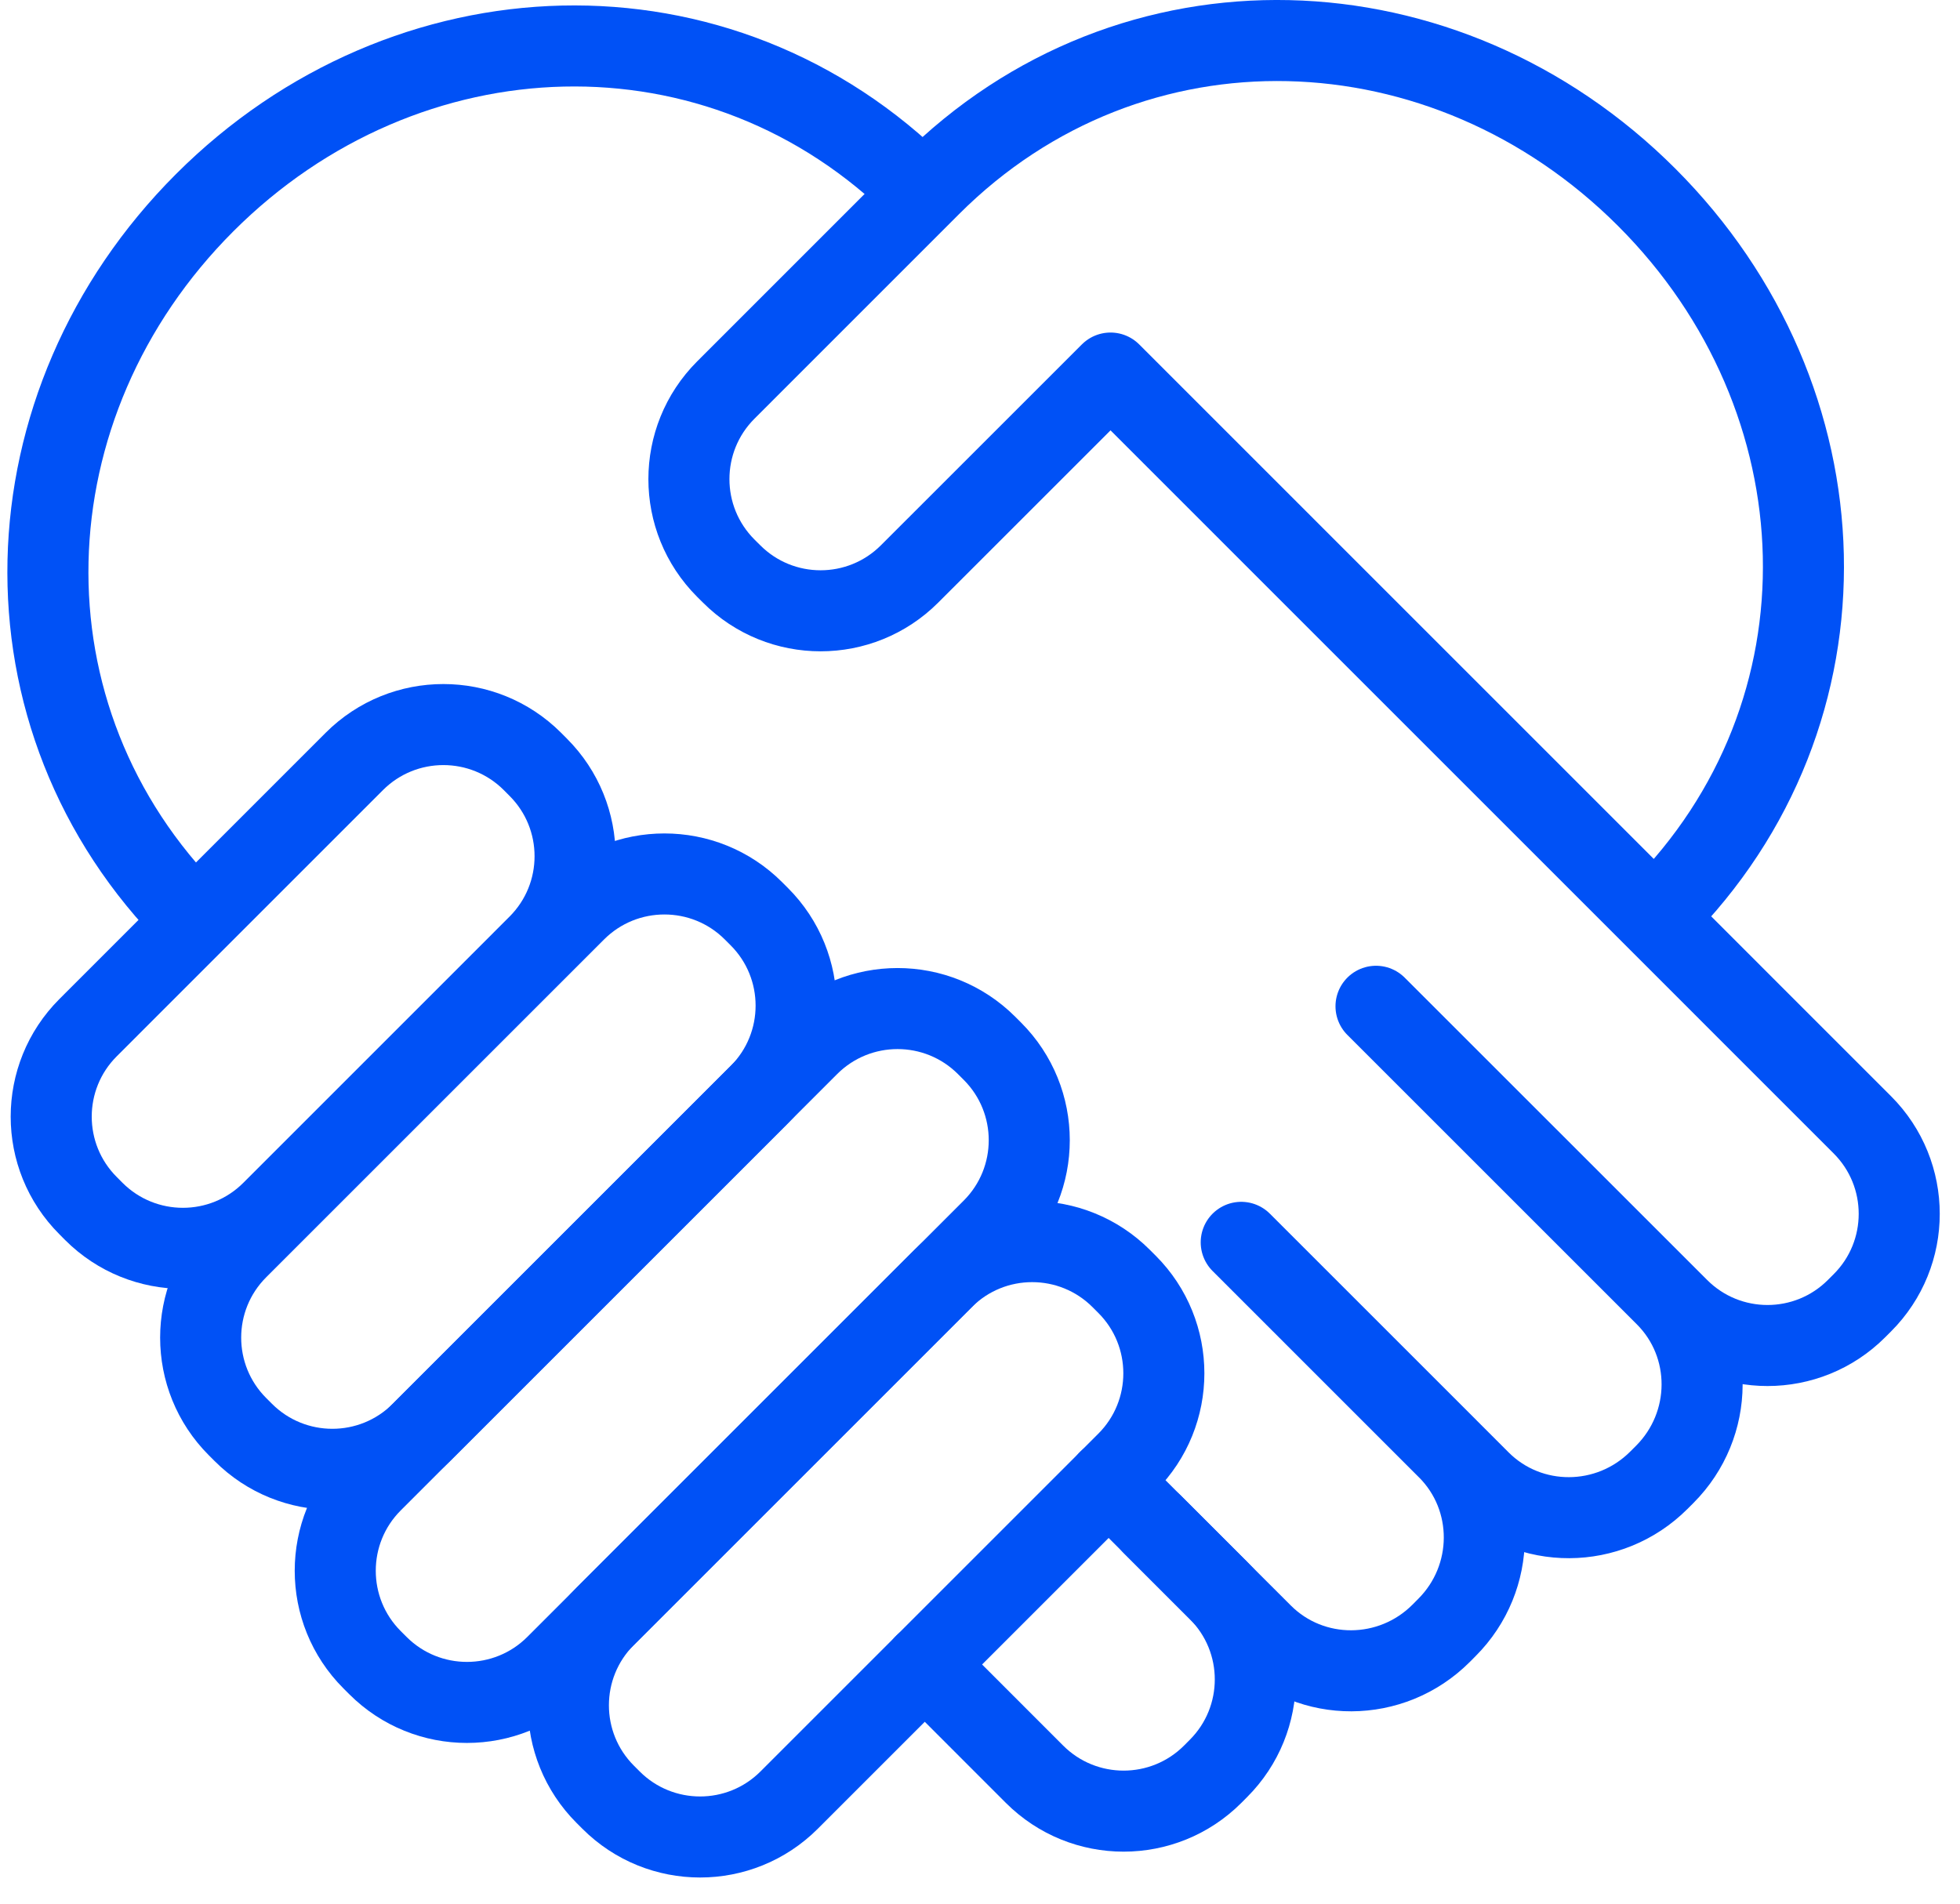 <svg xmlns="http://www.w3.org/2000/svg" width="47.682" height="46.337" viewBox="0.0 0.0 48.0 47.0" version="1.1">
    <title>Group 15</title>
    <g id="Home" stroke="none" stroke-width="1" fill="none" fill-rule="evenodd" stroke-linecap="round" stroke-linejoin="round">
        <g id="Home-Copy-4" transform="translate(-775, -2339)" stroke="#0051F6" stroke-width="2">
            <g id="Group-15" transform="translate(776, 2340)">
                <path d="M1.134,28.899 L0.992,28.756 C-0.222,27.543 -0.222,25.575 0.992,24.362 L7.561,17.792 C8.775,16.579 10.742,16.579 11.956,17.792 L12.098,17.935 C13.312,19.148 13.312,21.115 12.098,22.329 L5.529,28.899 C4.315,30.112 2.348,30.112 1.134,28.899 Z" id="Stroke-1" />
                <path d="M4.822,34.353 L4.679,34.21 C3.466,32.997 3.466,31.029 4.679,29.816 L13.016,21.479 C14.229,20.266 16.197,20.266 17.41,21.479 L17.553,21.622 C18.766,22.835 18.766,24.803 17.553,26.016 L9.216,34.353 C8.003,35.566 6.035,35.566 4.822,34.353 Z" id="Stroke-3" />
                <path d="M13.896,43.427 L13.753,43.284 C12.54,42.071 12.54,40.103 13.753,38.89 L22.09,30.553 C23.303,29.34 25.271,29.34 26.484,30.553 L26.627,30.696 C27.84,31.909 27.84,33.877 26.627,35.09 L18.29,43.427 C17.077,44.64 15.109,44.64 13.896,43.427 Z" id="Stroke-5" />
                <path d="M26.174,35.542 L28.883,38.252 C30.097,39.465 30.097,41.432 28.883,42.646 L28.741,42.789 C27.527,44.002 25.56,44.002 24.346,42.789 L21.637,40.079" id="Stroke-7" />
                <path d="M39.74,21.544 C44.701,16.583 44.411,8.829 39.451,3.869 C34.489,-1.093 26.736,-1.382 21.774,3.579 L16.727,8.627 C15.514,9.841 15.514,11.808 16.727,13.022 L16.87,13.164 C18.083,14.378 20.05,14.378 21.263,13.164 L26.221,8.207 L40.833,22.82 L42.063,24.051 L44.772,26.76 C45.986,27.974 45.986,29.941 44.772,31.154 L44.63,31.296 C43.416,32.511 41.448,32.511 40.235,31.296 L32.772,23.835 L39.914,30.976 C41.128,32.189 41.118,34.165 39.895,35.389 L39.751,35.533 C38.526,36.757 36.55,36.765 35.337,35.552 L29.446,29.661 L34.54,34.754 C35.753,35.968 35.745,37.944 34.52,39.168 L34.377,39.312 C33.152,40.536 31.176,40.544 29.963,39.331 L27.254,36.623" id="Stroke-9" />
                <path d="M8.143,40.106 L8,39.963 C6.787,38.75 6.787,36.782 8,35.569 L18.768,24.801 C19.982,23.588 21.949,23.588 23.163,24.801 L23.305,24.943 C24.519,26.157 24.519,28.124 23.305,29.338 L12.537,40.106 C11.324,41.319 9.356,41.319 8.143,40.106 Z" id="Stroke-11" />
                <path d="M21.544,3.713 C16.583,-1.248 8.829,-0.958 3.869,4.002 C-1.093,8.963 -1.382,16.717 3.579,21.678" id="Stroke-13" />
            </g>
        </g>
    </g>
</svg>